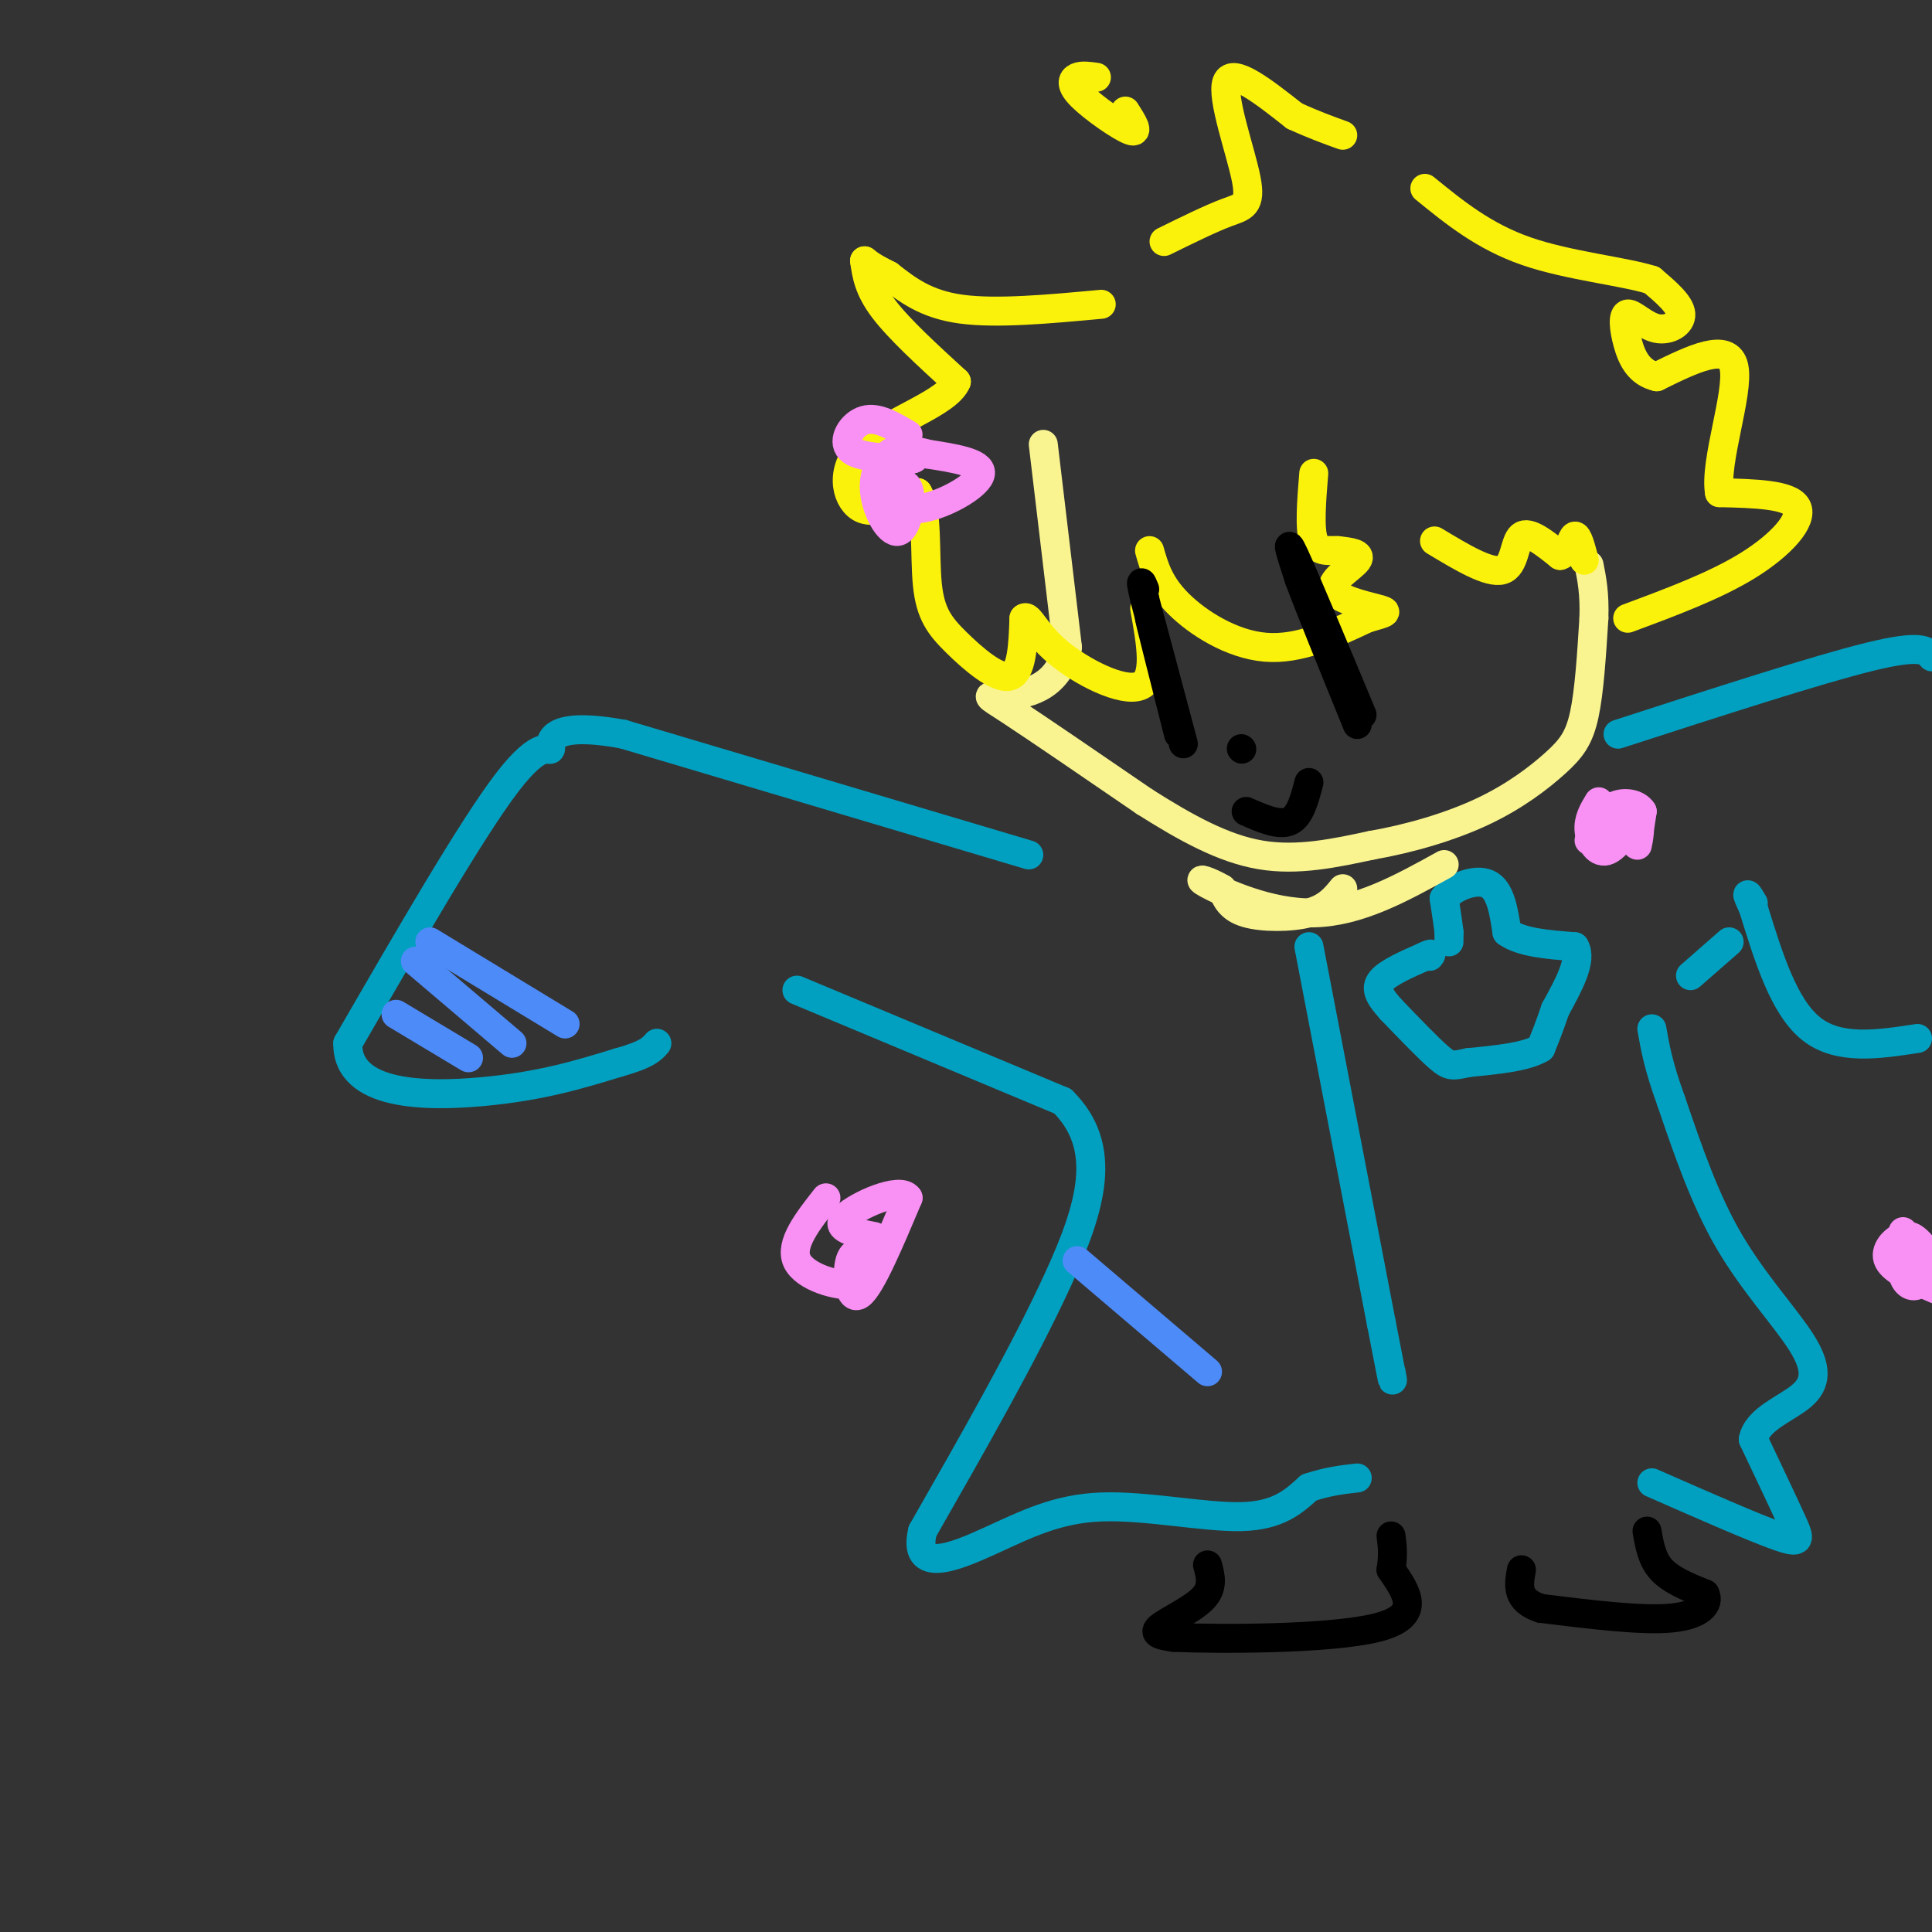 <svg viewBox='0 0 400 400' version='1.1' xmlns='http://www.w3.org/2000/svg' xmlns:xlink='http://www.w3.org/1999/xlink'><rect x="0" y="0" width="400" height="400" fill="#333333" stroke="none"/><g fill='none' stroke='rgb(249,244,144)' stroke-width='6' stroke-linecap='round' stroke-linejoin='round'><path d='M216,92c0.000,0.000 5.000,42.000 5,42'/><path d='M221,134c-1.893,8.810 -9.125,9.833 -13,10c-3.875,0.167 -4.393,-0.524 1,3c5.393,3.524 16.696,11.262 28,19'/><path d='M237,166c8.667,5.489 16.333,9.711 24,11c7.667,1.289 15.333,-0.356 23,-2'/><path d='M284,175c7.947,-1.384 16.316,-3.845 23,-7c6.684,-3.155 11.684,-7.003 15,-10c3.316,-2.997 4.947,-5.142 6,-10c1.053,-4.858 1.526,-12.429 2,-20'/><path d='M330,128c0.167,-5.167 -0.417,-8.083 -1,-11'/></g>
<g fill='none' stroke='rgb(1,160,192)' stroke-width='6' stroke-linecap='round' stroke-linejoin='round'><path d='M213,177c0.000,0.000 -84.000,-25.000 -84,-25'/><path d='M129,152c-16.250,-2.964 -14.875,2.125 -15,3c-0.125,0.875 -1.750,-2.464 -9,7c-7.250,9.464 -20.125,31.732 -33,54'/><path d='M72,216c-0.156,10.889 15.956,11.111 28,10c12.044,-1.111 20.022,-3.556 28,-6'/><path d='M128,220c6.000,-1.667 7.000,-2.833 8,-4'/><path d='M165,205c0.000,0.000 55.000,23.000 55,23'/><path d='M220,228c9.578,9.489 6.022,21.711 -1,37c-7.022,15.289 -17.511,33.644 -28,52'/><path d='M191,317c-2.137,8.973 6.520,5.405 14,2c7.480,-3.405 13.783,-6.648 23,-7c9.217,-0.352 21.348,2.185 29,2c7.652,-0.185 10.826,-3.093 14,-6'/><path d='M271,308c4.000,-1.333 7.000,-1.667 10,-2'/><path d='M342,307c10.467,4.600 20.933,9.200 26,11c5.067,1.800 4.733,0.800 3,-3c-1.733,-3.800 -4.867,-10.400 -8,-17'/><path d='M363,298c0.826,-4.244 6.892,-6.354 10,-9c3.108,-2.646 3.260,-5.828 0,-11c-3.260,-5.172 -9.931,-12.335 -15,-21c-5.069,-8.665 -8.534,-18.833 -12,-29'/><path d='M346,228c-2.667,-7.333 -3.333,-11.167 -4,-15'/><path d='M335,152c20.583,-6.667 41.167,-13.333 52,-16c10.833,-2.667 11.917,-1.333 13,0'/><path d='M397,215c-8.167,1.250 -16.333,2.500 -22,-2c-5.667,-4.500 -8.833,-14.750 -12,-25'/><path d='M363,188c-2.000,-4.333 -1.000,-2.667 0,-1'/><path d='M358,195c0.000,0.000 -8.000,7.000 -8,7'/><path d='M300,195c0.000,0.000 0.000,-2.000 0,-2'/><path d='M300,193c-0.167,-1.500 -0.583,-4.250 -1,-7'/><path d='M299,186c1.667,-2.200 6.333,-4.200 9,-3c2.667,1.200 3.333,5.600 4,10'/><path d='M312,193c3.000,2.167 8.500,2.583 14,3'/><path d='M326,196c1.667,2.667 -1.167,7.833 -4,13'/><path d='M322,209c-1.167,3.500 -2.083,5.750 -3,8'/><path d='M319,217c-3.000,1.833 -9.000,2.417 -15,3'/><path d='M304,220c-3.222,0.689 -3.778,0.911 -6,-1c-2.222,-1.911 -6.111,-5.956 -10,-10'/><path d='M288,209c-2.400,-2.667 -3.400,-4.333 -2,-6c1.400,-1.667 5.200,-3.333 9,-5'/><path d='M295,198c1.667,-0.833 1.333,-0.417 1,0'/><path d='M271,196c0.000,0.000 15.000,78.000 15,78'/><path d='M286,274c2.833,14.667 2.417,12.333 2,10'/></g>
<g fill='none' stroke='rgb(249,244,144)' stroke-width='6' stroke-linecap='round' stroke-linejoin='round'><path d='M278,184c-1.622,2.000 -3.244,4.000 -7,5c-3.756,1.000 -9.644,1.000 -13,0c-3.356,-1.000 -4.178,-3.000 -5,-5'/><path d='M253,184c-2.440,-1.476 -6.042,-2.667 -3,-1c3.042,1.667 12.726,6.190 22,6c9.274,-0.190 18.137,-5.095 27,-10'/></g>
<g fill='none' stroke='rgb(251,242,11)' stroke-width='6' stroke-linecap='round' stroke-linejoin='round'><path d='M228,63c-10.833,1.000 -21.667,2.000 -29,1c-7.333,-1.000 -11.167,-4.000 -15,-7'/><path d='M184,57c-3.333,-1.667 -4.167,-2.333 -5,-3'/><path d='M179,54c0.417,2.917 0.833,5.833 4,10c3.167,4.167 9.083,9.583 15,15'/><path d='M198,79c-1.774,4.452 -13.708,8.083 -19,13c-5.292,4.917 -3.940,11.119 -1,13c2.940,1.881 7.470,-0.560 12,-3'/><path d='M190,102c2.112,3.262 1.391,12.915 2,19c0.609,6.085 2.549,8.600 6,12c3.451,3.400 8.415,7.686 11,7c2.585,-0.686 2.793,-6.343 3,-12'/><path d='M212,128c1.048,-0.881 2.167,2.917 7,7c4.833,4.083 13.381,8.452 17,7c3.619,-1.452 2.310,-8.726 1,-16'/><path d='M238,114c1.000,3.511 2.000,7.022 6,11c4.000,3.978 11.000,8.422 18,9c7.000,0.578 14.000,-2.711 21,-6'/><path d='M283,128c4.340,-1.228 4.689,-1.298 2,-2c-2.689,-0.702 -8.416,-2.035 -9,-4c-0.584,-1.965 3.976,-4.561 5,-6c1.024,-1.439 -1.488,-1.719 -4,-2'/><path d='M277,114c-1.733,-0.133 -4.067,0.533 -5,-2c-0.933,-2.533 -0.467,-8.267 0,-14'/><path d='M297,112c5.644,3.400 11.289,6.800 14,6c2.711,-0.800 2.489,-5.800 4,-7c1.511,-1.200 4.756,1.400 8,4'/><path d='M323,115c1.822,-0.489 2.378,-3.711 3,-4c0.622,-0.289 1.311,2.356 2,5'/><path d='M337,128c9.089,-3.378 18.178,-6.756 25,-11c6.822,-4.244 11.378,-9.356 10,-12c-1.378,-2.644 -8.689,-2.822 -16,-3'/><path d='M356,102c-1.111,-6.333 4.111,-20.667 3,-26c-1.111,-5.333 -8.556,-1.667 -16,2'/><path d='M343,78c-3.763,-0.856 -5.171,-3.997 -6,-7c-0.829,-3.003 -1.078,-5.867 0,-6c1.078,-0.133 3.482,2.464 6,3c2.518,0.536 5.148,-0.990 5,-3c-0.148,-2.010 -3.074,-4.505 -6,-7'/><path d='M342,58c-5.778,-1.844 -17.222,-2.956 -26,-6c-8.778,-3.044 -14.889,-8.022 -21,-13'/><path d='M241,50c4.839,-2.381 9.679,-4.762 13,-6c3.321,-1.238 5.125,-1.333 4,-7c-1.125,-5.667 -5.179,-16.905 -4,-20c1.179,-3.095 7.589,1.952 14,7'/><path d='M268,24c4.000,1.833 7.000,2.917 10,4'/><path d='M227,16c-1.500,-0.220 -3.000,-0.440 -4,0c-1.000,0.440 -1.500,1.542 1,4c2.500,2.458 8.000,6.274 10,7c2.000,0.726 0.500,-1.637 -1,-4'/></g>
<g fill='none' stroke='rgb(0,0,0)' stroke-width='6' stroke-linecap='round' stroke-linejoin='round'><path d='M245,154c-3.417,-12.833 -6.833,-25.667 -7,-26c-0.167,-0.333 2.917,11.833 6,24'/><path d='M282,148c-5.917,-14.167 -11.833,-28.333 -14,-33c-2.167,-4.667 -0.583,0.167 1,5'/><path d='M269,120c2.167,5.833 7.083,17.917 12,30'/><path d='M244,151c0.000,0.000 -7.000,-27.000 -7,-27'/><path d='M237,124c-1.167,-4.833 -0.583,-3.417 0,-2'/><path d='M257,155c0.000,0.000 0.100,0.100 0.1,0.1'/><path d='M250,324c0.644,2.333 1.289,4.667 -1,7c-2.289,2.333 -7.511,4.667 -9,6c-1.489,1.333 0.756,1.667 3,2'/><path d='M243,339c9.667,0.400 32.333,0.400 42,-2c9.667,-2.400 6.333,-7.200 3,-12'/><path d='M288,325c0.500,-3.167 0.250,-5.083 0,-7'/><path d='M341,317c0.500,2.917 1.000,5.833 3,8c2.000,2.167 5.500,3.583 9,5'/><path d='M353,330c1.044,1.978 -0.844,4.422 -7,5c-6.156,0.578 -16.578,-0.711 -27,-2'/><path d='M319,333c-5.167,-1.667 -4.583,-4.833 -4,-8'/></g>
<g fill='none' stroke='rgb(77,139,249)' stroke-width='6' stroke-linecap='round' stroke-linejoin='round'><path d='M89,195c0.000,0.000 28.000,17.000 28,17'/><path d='M86,199c0.000,0.000 20.000,17.000 20,17'/><path d='M82,210c0.000,0.000 15.000,9.000 15,9'/><path d='M223,261c0.000,0.000 27.000,23.000 27,23'/></g>
<g fill='none' stroke='rgb(0,0,0)' stroke-width='6' stroke-linecap='round' stroke-linejoin='round'><path d='M258,168c3.417,1.500 6.833,3.000 9,2c2.167,-1.000 3.083,-4.500 4,-8'/></g>
<g fill='none' stroke='rgb(249,144,244)' stroke-width='6' stroke-linecap='round' stroke-linejoin='round'><path d='M188,90c-3.178,-1.889 -6.356,-3.778 -9,-3c-2.644,0.778 -4.756,4.222 -3,6c1.756,1.778 7.378,1.889 13,2'/><path d='M189,95c1.702,-0.442 -0.544,-2.548 -3,-2c-2.456,0.548 -5.120,3.750 -5,8c0.120,4.250 3.026,9.547 5,9c1.974,-0.547 3.015,-6.936 2,-9c-1.015,-2.064 -4.087,0.199 -4,2c0.087,1.801 3.331,3.139 8,2c4.669,-1.139 10.763,-4.754 11,-7c0.237,-2.246 -5.381,-3.123 -11,-4'/><path d='M192,94c-2.167,-0.667 -2.083,-0.333 -2,0'/><path d='M331,166c-1.115,1.850 -2.230,3.700 -2,6c0.230,2.300 1.804,5.049 4,4c2.196,-1.049 5.014,-5.898 6,-6c0.986,-0.102 0.139,4.542 0,5c-0.139,0.458 0.431,-3.271 1,-7'/><path d='M340,168c-0.956,-1.622 -3.844,-2.178 -6,-1c-2.156,1.178 -3.578,4.089 -5,7'/><path d='M171,248c-3.771,4.800 -7.543,9.600 -6,13c1.543,3.400 8.400,5.400 12,5c3.600,-0.400 3.944,-3.200 3,-5c-0.944,-1.800 -3.177,-2.600 -4,0c-0.823,2.600 -0.235,8.600 2,7c2.235,-1.600 6.118,-10.800 10,-20'/><path d='M188,248c-1.600,-2.400 -10.600,1.600 -13,4c-2.400,2.400 1.800,3.200 6,4'/><path d='M394,255c-0.289,3.489 -0.578,6.978 0,9c0.578,2.022 2.022,2.578 3,2c0.978,-0.578 1.489,-2.289 2,-4'/><path d='M398,258c-1.133,-1.267 -2.267,-2.533 -4,-2c-1.733,0.533 -4.067,2.867 -3,5c1.067,2.133 5.533,4.067 10,6'/></g>
</svg>